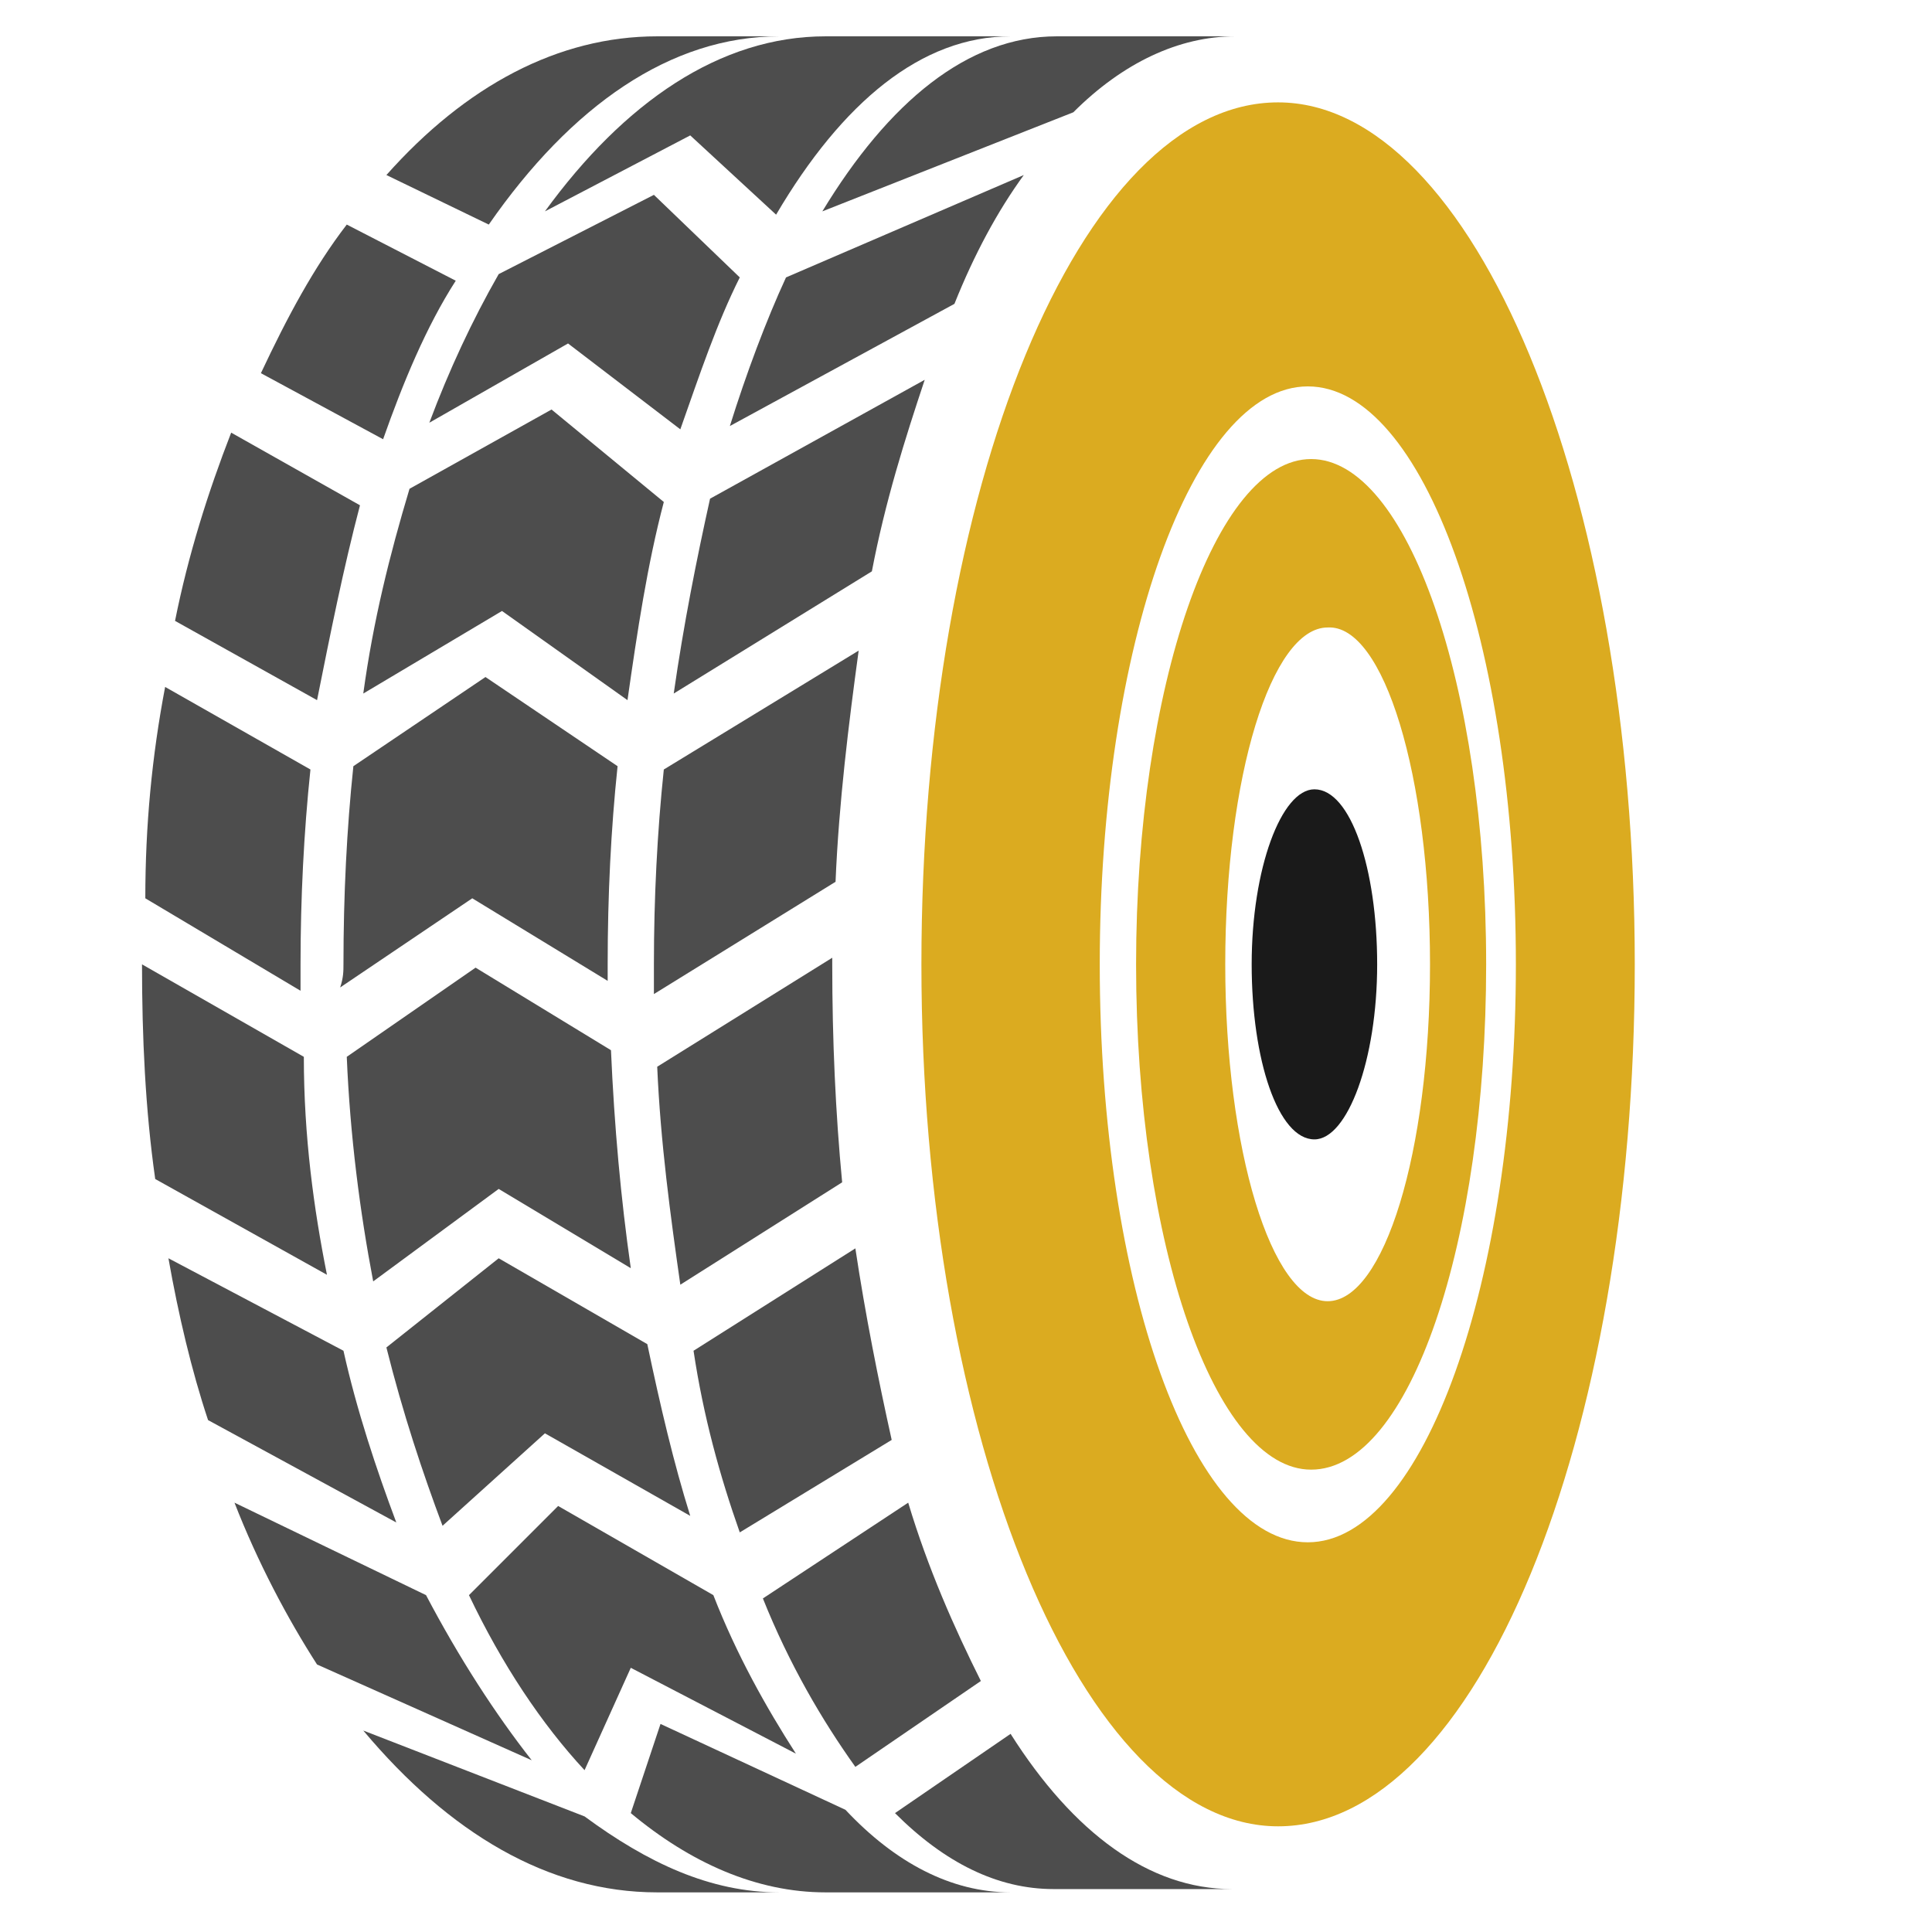 <svg xmlns="http://www.w3.org/2000/svg" xml:space="preserve" id="Camada_1" x="0" y="0" style="enable-background:new 0 0 58.5 58.5" viewBox="0 0 58.5 58.5"><style>.st1{fill:#4d4d4d}.st2{fill:#dbab20}</style><path d="M39.8 34.5c-1.1 0-1.9-2.4-1.9-5.3s.9-5.3 1.9-5.3c1.1 0 1.9 2.4 1.9 5.3s-.9 5.3-1.9 5.3z" style="fill:#1a1a1a"></path><path d="M30.6 52.5c1.9 3 4.2 4.7 6.7 4.7h-5.4c-1.7 0-3.3-.8-4.8-2.3l3.5-2.4z" class="st1"></path><path d="m20 52.2 5.6 2.6c1.5 1.6 3.2 2.5 5 2.5H25c-2.1 0-4.1-.9-5.9-2.4l.9-2.7zm-9.6-23c0-2.1.1-4.1.3-6l4-2.7 4 2.7c-.2 1.9-.3 3.9-.3 6v.5l-4.1-2.5-4 2.7c.1-.3.1-.5.1-.7zm5.7 24.1-6.5-2.9c-.9-1.4-1.8-3.1-2.5-4.9l5.8 2.8c1 1.9 2.1 3.6 3.2 5zM12 46.1 6.3 43c-.5-1.5-.9-3.2-1.2-4.9l5.3 2.8c.4 1.8 1 3.6 1.6 5.2z" class="st1"></path><path d="m16.7 12.4 3.4 2.8c-.5 1.9-.8 3.9-1.1 6l-3.8-2.7L11 21c.3-2.2.8-4.2 1.4-6.2l4.3-2.4zM9.9 38.6l-5.2-2.9c-.3-2.1-.4-4.3-.4-6.5L9.2 32c0 2.4.3 4.6.7 6.6zm13.7 18.7h-3.7c-3.3 0-6.3-1.8-8.9-4.9l6.7 2.6c1.9 1.4 3.8 2.3 5.9 2.3zM11.7 40.8l3.4-2.7 4.5 2.6c.4 1.9.8 3.6 1.3 5.2l-4.4-2.5-3.1 2.8c-.6-1.6-1.2-3.4-1.7-5.4z" class="st1"></path><path d="m19.1 50.5-1.4 3.1c-1.3-1.4-2.5-3.2-3.5-5.3l2.7-2.7 4.7 2.7c.7 1.8 1.6 3.4 2.5 4.8l-5-2.6zM10.5 32l3.9-2.7 4.1 2.5c.1 2.3.3 4.5.6 6.6l-4-2.4-3.8 2.8c-.4-2.1-.7-4.4-.8-6.8zm9.9-11c.3-2.1.7-4.1 1.1-5.9l6.5-3.6c-.6 1.8-1.2 3.7-1.6 5.8l-6 3.7zM31 5.3c-.8 1.1-1.5 2.4-2.1 3.9l-6.8 3.7c.5-1.6 1.1-3.2 1.7-4.5L31 5.3zm-6.1 1.1c2-3.3 4.4-5.3 7.1-5.3h5.4c-1.7 0-3.4.8-4.9 2.3l-7.6 3z" class="st1"></path><path d="m23.5 6.5-2.6-2.4-4.4 2.3c2.4-3.3 5.3-5.3 8.5-5.3h5.6c-2.7 0-5.1 2-7.1 5.4z" class="st1"></path><path d="m19.8 5.9 2.6 2.5c-.7 1.4-1.2 2.9-1.8 4.6l-3.4-2.6-4.2 2.4c.6-1.6 1.3-3.1 2.1-4.5l4.7-2.4zm2.6 40.5c-.6-1.7-1.1-3.5-1.4-5.5l4.9-3.1c.3 2 .7 4 1.1 5.8l-4.6 2.8zm-2.6-17.2c0-2 .1-4 .3-5.9l5.9-3.6c-.3 2.2-.6 4.6-.7 7l-5.5 3.4v-.9zm.8 9.7c-.3-2.1-.6-4.3-.7-6.6l5.3-3.3v.2c0 2.3.1 4.5.3 6.6l-4.9 3.1zm5.3 14.6c-1-1.4-2-3.1-2.8-5.1l4.4-2.9c.6 2 1.4 3.8 2.2 5.4l-3.8 2.6zM9.6 21.2l-4.3-2.4c.4-2 1-3.9 1.7-5.7l3.9 2.2c-.5 1.9-.9 3.9-1.3 5.9zm-.5 8v.8l-4.7-2.8c0-2.2.2-4.3.6-6.4l4.4 2.5c-.2 1.9-.3 3.9-.3 5.9zm5.7-22.4-3.1-1.5c2.4-2.7 5.2-4.2 8.2-4.2h3.7c-3.3 0-6.3 2.1-8.8 5.7zm-3.2 6.5-3.7-2c.8-1.7 1.6-3.2 2.6-4.5l3.3 1.7c-.9 1.4-1.6 3.1-2.2 4.8z" class="st1"></path><path d="M45 29.2c0-8.5-2.4-15.3-5.3-15.3s-5.3 6.9-5.3 15.3c0 8.5 2.4 15.3 5.3 15.3 3 0 5.3-6.9 5.3-15.3zm-1.7 0c0 5.7-1.4 10.2-3.1 10.2-1.7 0-3.1-4.6-3.1-10.2 0-5.7 1.4-10.2 3.1-10.2 1.7-.1 3.1 4.5 3.1 10.2z" class="st2"></path><path d="M49.5 29.2c0-14.4-4.9-26.1-10.8-26.1-6 0-10.8 11.7-10.8 26.1 0 14.4 4.9 26.1 10.8 26.1 6 0 10.8-11.7 10.8-26.1zm-3.6 0c0 9.6-2.8 17.5-6.3 17.5s-6.3-7.8-6.3-17.5c0-9.6 2.8-17.5 6.3-17.5s6.3 7.8 6.3 17.5z" class="st2"></path></svg>
